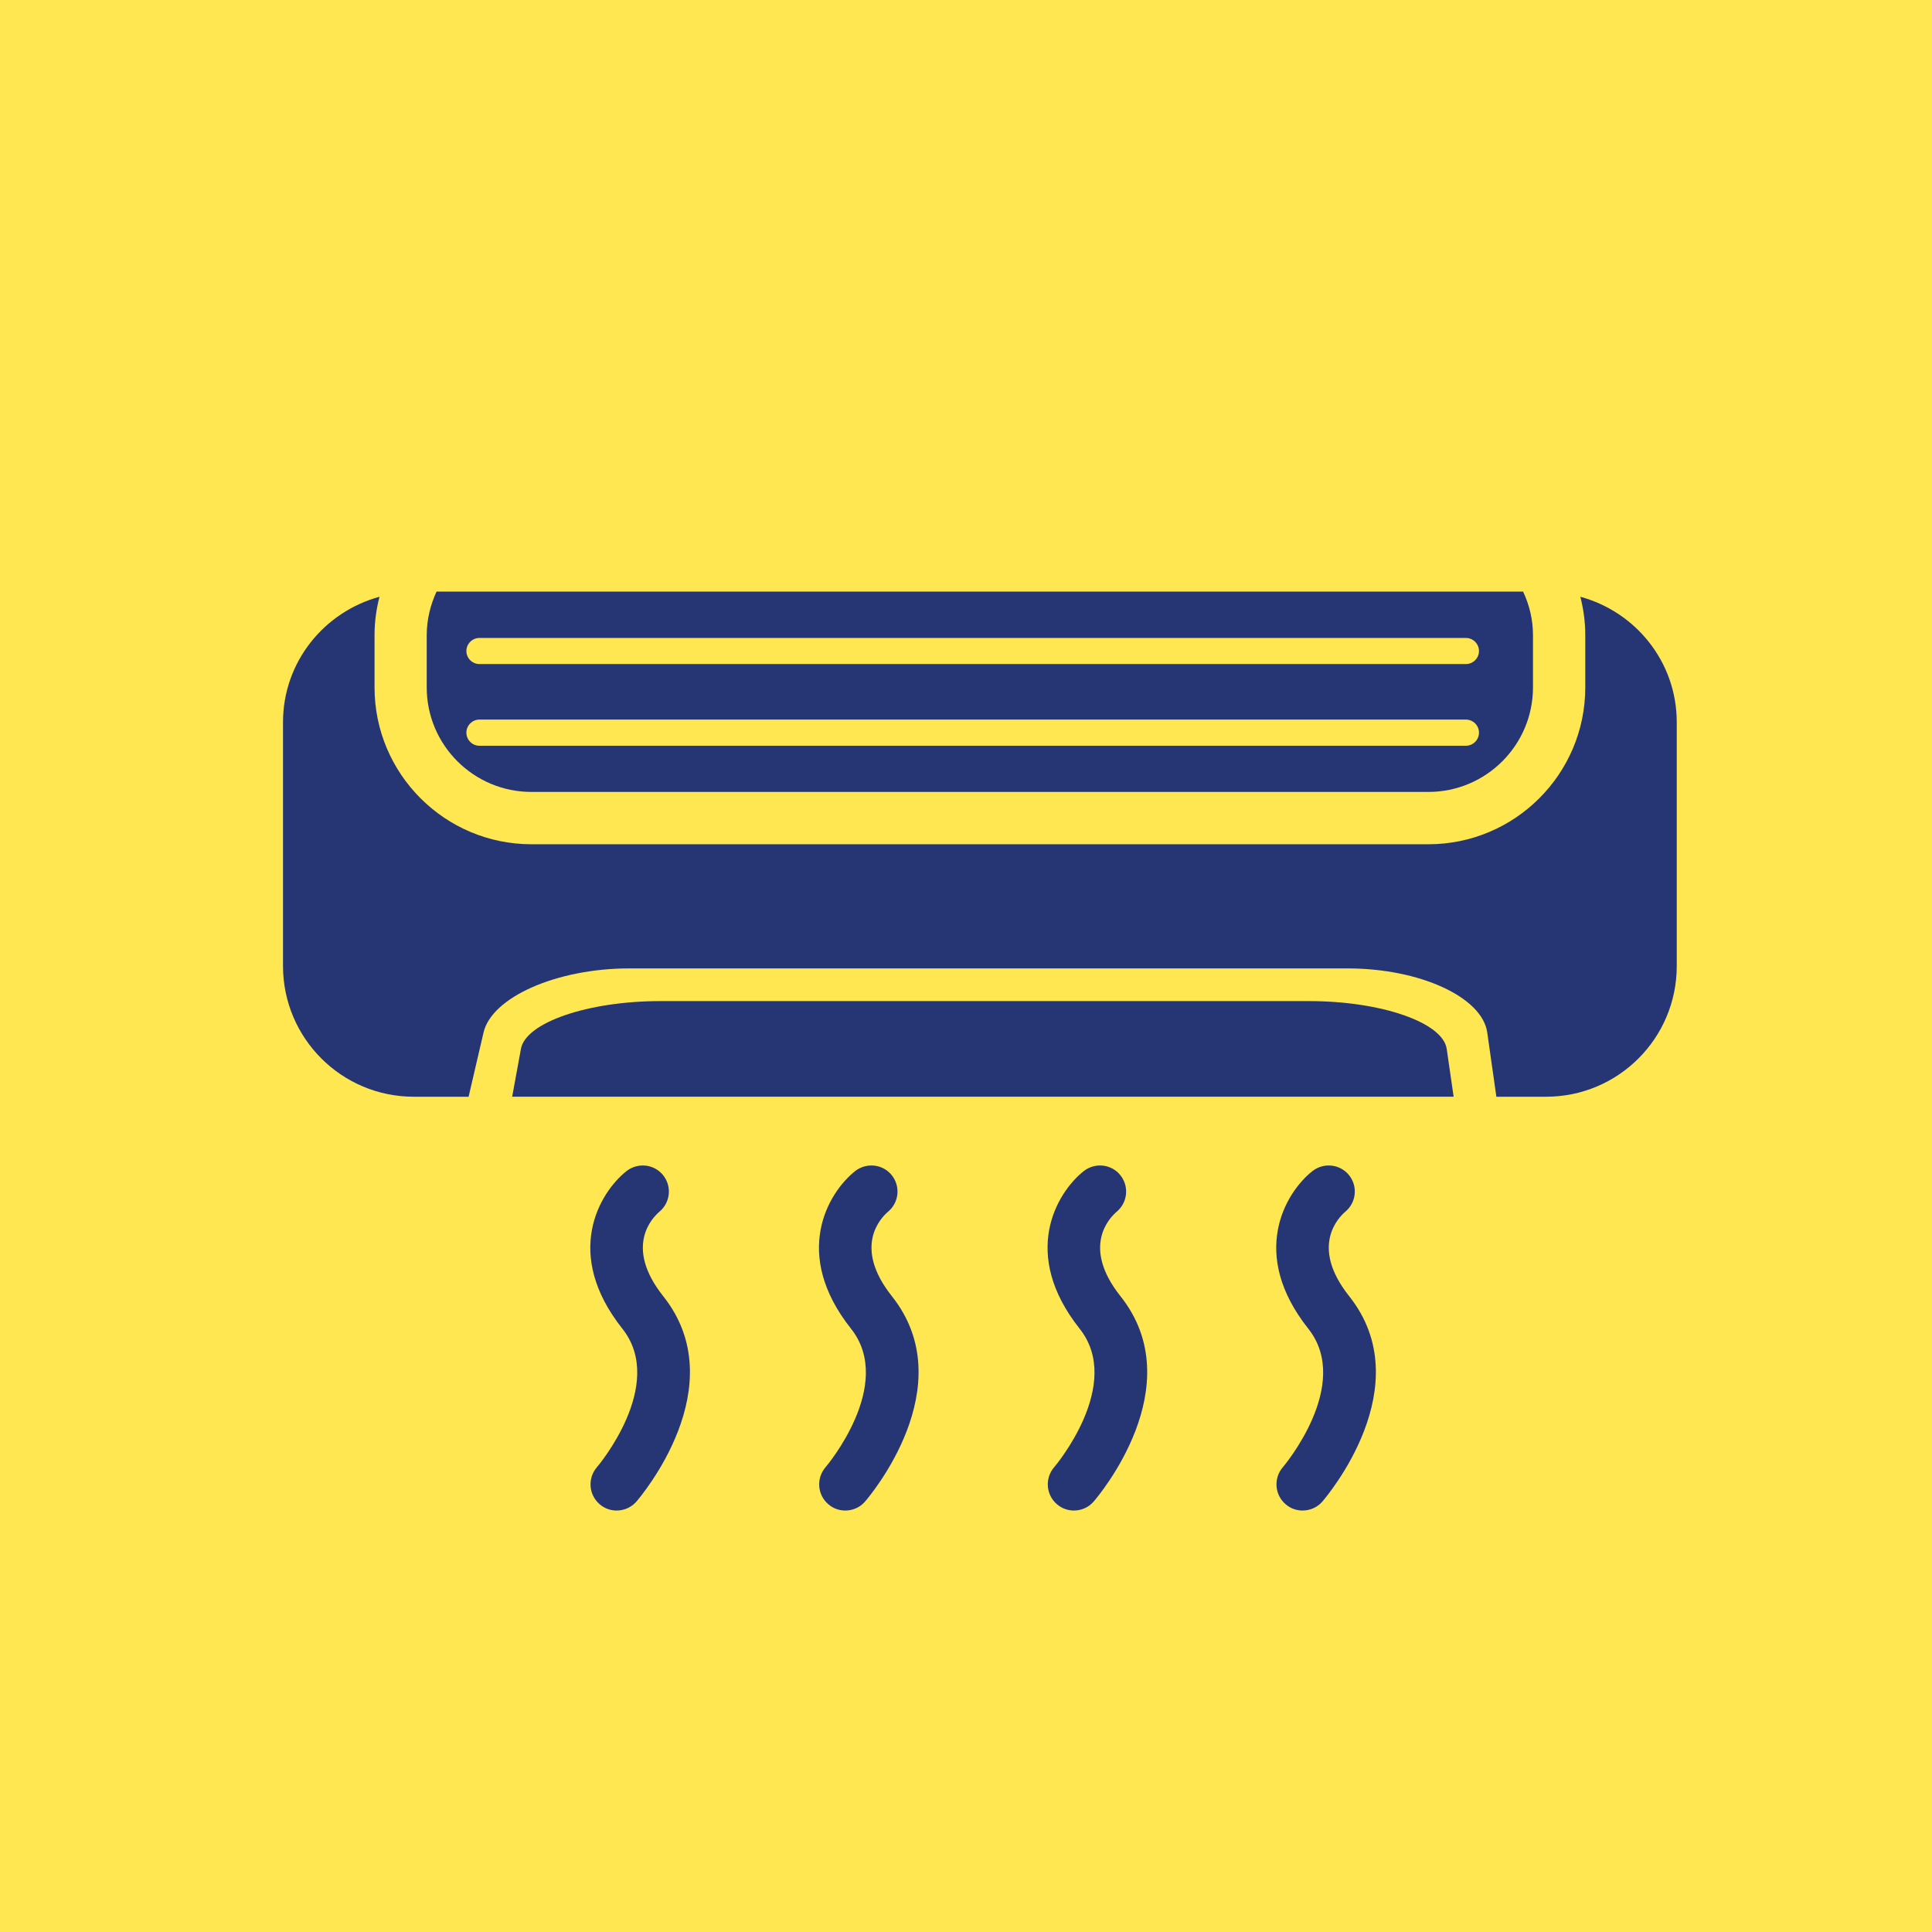 <?xml version="1.0" encoding="utf-8"?>
<!-- Generator: Adobe Illustrator 15.1.0, SVG Export Plug-In . SVG Version: 6.00 Build 0)  -->
<!DOCTYPE svg PUBLIC "-//W3C//DTD SVG 1.1//EN" "http://www.w3.org/Graphics/SVG/1.1/DTD/svg11.dtd">
<svg version="1.1" id="Layer_1" xmlns="http://www.w3.org/2000/svg" xmlns:xlink="http://www.w3.org/1999/xlink" x="0px" y="0px"
	 width="60px" height="60px" viewBox="0 0 60 60" enable-background="new 0 0 60 60" xml:space="preserve">
<rect fill="#FFE751" width="60" height="60"/>
<path fill="#263675" d="M12.849,34.06h1.704c0,0,0.206-0.893,0.463-1.992c0.254-1.102,2.279-1.993,4.522-1.993h22.316
	c2.238,0,4.181,0.891,4.334,1.993l0.283,1.992h1.545c2.238,0,4.057-1.815,4.057-4.058v-7.572c0-1.869-1.271-3.428-2.994-3.897
	c0.098,0.385,0.153,0.779,0.153,1.192v1.625c0,2.683-2.183,4.869-4.871,4.869H16.502c-2.687,0-4.87-2.186-4.87-4.869v-1.625
	c0-0.413,0.054-0.807,0.154-1.192c-1.723,0.47-2.997,2.029-2.997,3.897v7.572C8.791,32.244,10.61,34.06,12.849,34.06"/>
<path fill="#263675" d="M14.889,22.347h30.634c0.226,0,0.408,0.184,0.408,0.405c0,0.226-0.183,0.408-0.408,0.408H14.889
	c-0.222,0-0.405-0.182-0.405-0.408C14.484,22.53,14.667,22.347,14.889,22.347 M14.889,19.812h30.634
	c0.226,0,0.408,0.183,0.408,0.405c0,0.224-0.183,0.406-0.408,0.406H14.889c-0.222,0-0.405-0.183-0.405-0.406
	C14.484,19.995,14.667,19.812,14.889,19.812 M16.502,24.594h27.859c1.791,0,3.247-1.455,3.247-3.246v-1.624
	c0-0.483-0.112-0.938-0.307-1.352H13.557c-0.189,0.413-0.305,0.869-0.305,1.352v1.624C13.252,23.139,14.711,24.594,16.502,24.594"/>
<path fill="#263675" d="M44.929,32.574c-0.119-0.82-2.032-1.484-4.276-1.484H20.505c-2.244,0-4.181,0.664-4.327,1.484
	c-0.15,0.82-0.272,1.485-0.272,1.485h29.238L44.929,32.574z"/>
<path fill="#263675" d="M18.619,46.712c0.154,0.136,0.345,0.199,0.53,0.199c0.23,0,0.456-0.095,0.615-0.278
	c0.126-0.146,3.055-3.586,0.832-6.38c-1.229-1.549-0.321-2.447-0.122-2.618c0.343-0.283,0.4-0.785,0.122-1.135
	c-0.278-0.351-0.79-0.406-1.142-0.129c-0.848,0.677-1.969,2.57-0.125,4.894c1.378,1.738-0.77,4.279-0.794,4.303
	C18.246,45.907,18.28,46.418,18.619,46.712"/>
<path fill="#263675" d="M25.72,46.712c0.154,0.136,0.345,0.199,0.53,0.199c0.229,0,0.457-0.095,0.614-0.278
	c0.127-0.146,3.055-3.586,0.833-6.38c-1.229-1.549-0.322-2.447-0.123-2.618c0.343-0.283,0.4-0.785,0.123-1.135
	c-0.278-0.351-0.79-0.406-1.142-0.129c-0.848,0.677-1.968,2.57-0.125,4.894c1.378,1.738-0.771,4.279-0.794,4.303
	C25.347,45.907,25.381,46.418,25.72,46.712"/>
<path fill="#263675" d="M32.82,46.712c0.154,0.136,0.346,0.199,0.531,0.199c0.229,0,0.454-0.095,0.613-0.278
	c0.127-0.146,3.056-3.586,0.832-6.38c-1.229-1.549-0.319-2.447-0.121-2.618c0.343-0.283,0.399-0.785,0.121-1.135
	c-0.277-0.351-0.788-0.406-1.142-0.129c-0.848,0.677-1.968,2.57-0.124,4.894c1.377,1.738-0.771,4.279-0.795,4.303
	C32.447,45.907,32.481,46.418,32.82,46.712"/>
<path fill="#263675" d="M39.922,46.712c0.154,0.136,0.344,0.199,0.529,0.199c0.23,0,0.457-0.095,0.615-0.278
	c0.127-0.146,3.055-3.586,0.833-6.38c-1.23-1.549-0.322-2.447-0.124-2.618c0.344-0.283,0.401-0.785,0.124-1.135
	c-0.279-0.351-0.79-0.406-1.143-0.129c-0.848,0.677-1.969,2.57-0.125,4.894c1.378,1.738-0.771,4.279-0.794,4.303
	C39.548,45.907,39.583,46.418,39.922,46.712"/>
<rect x="-3.177" y="-0.968" fill="none" width="67.109" height="67.109"/>
</svg>
